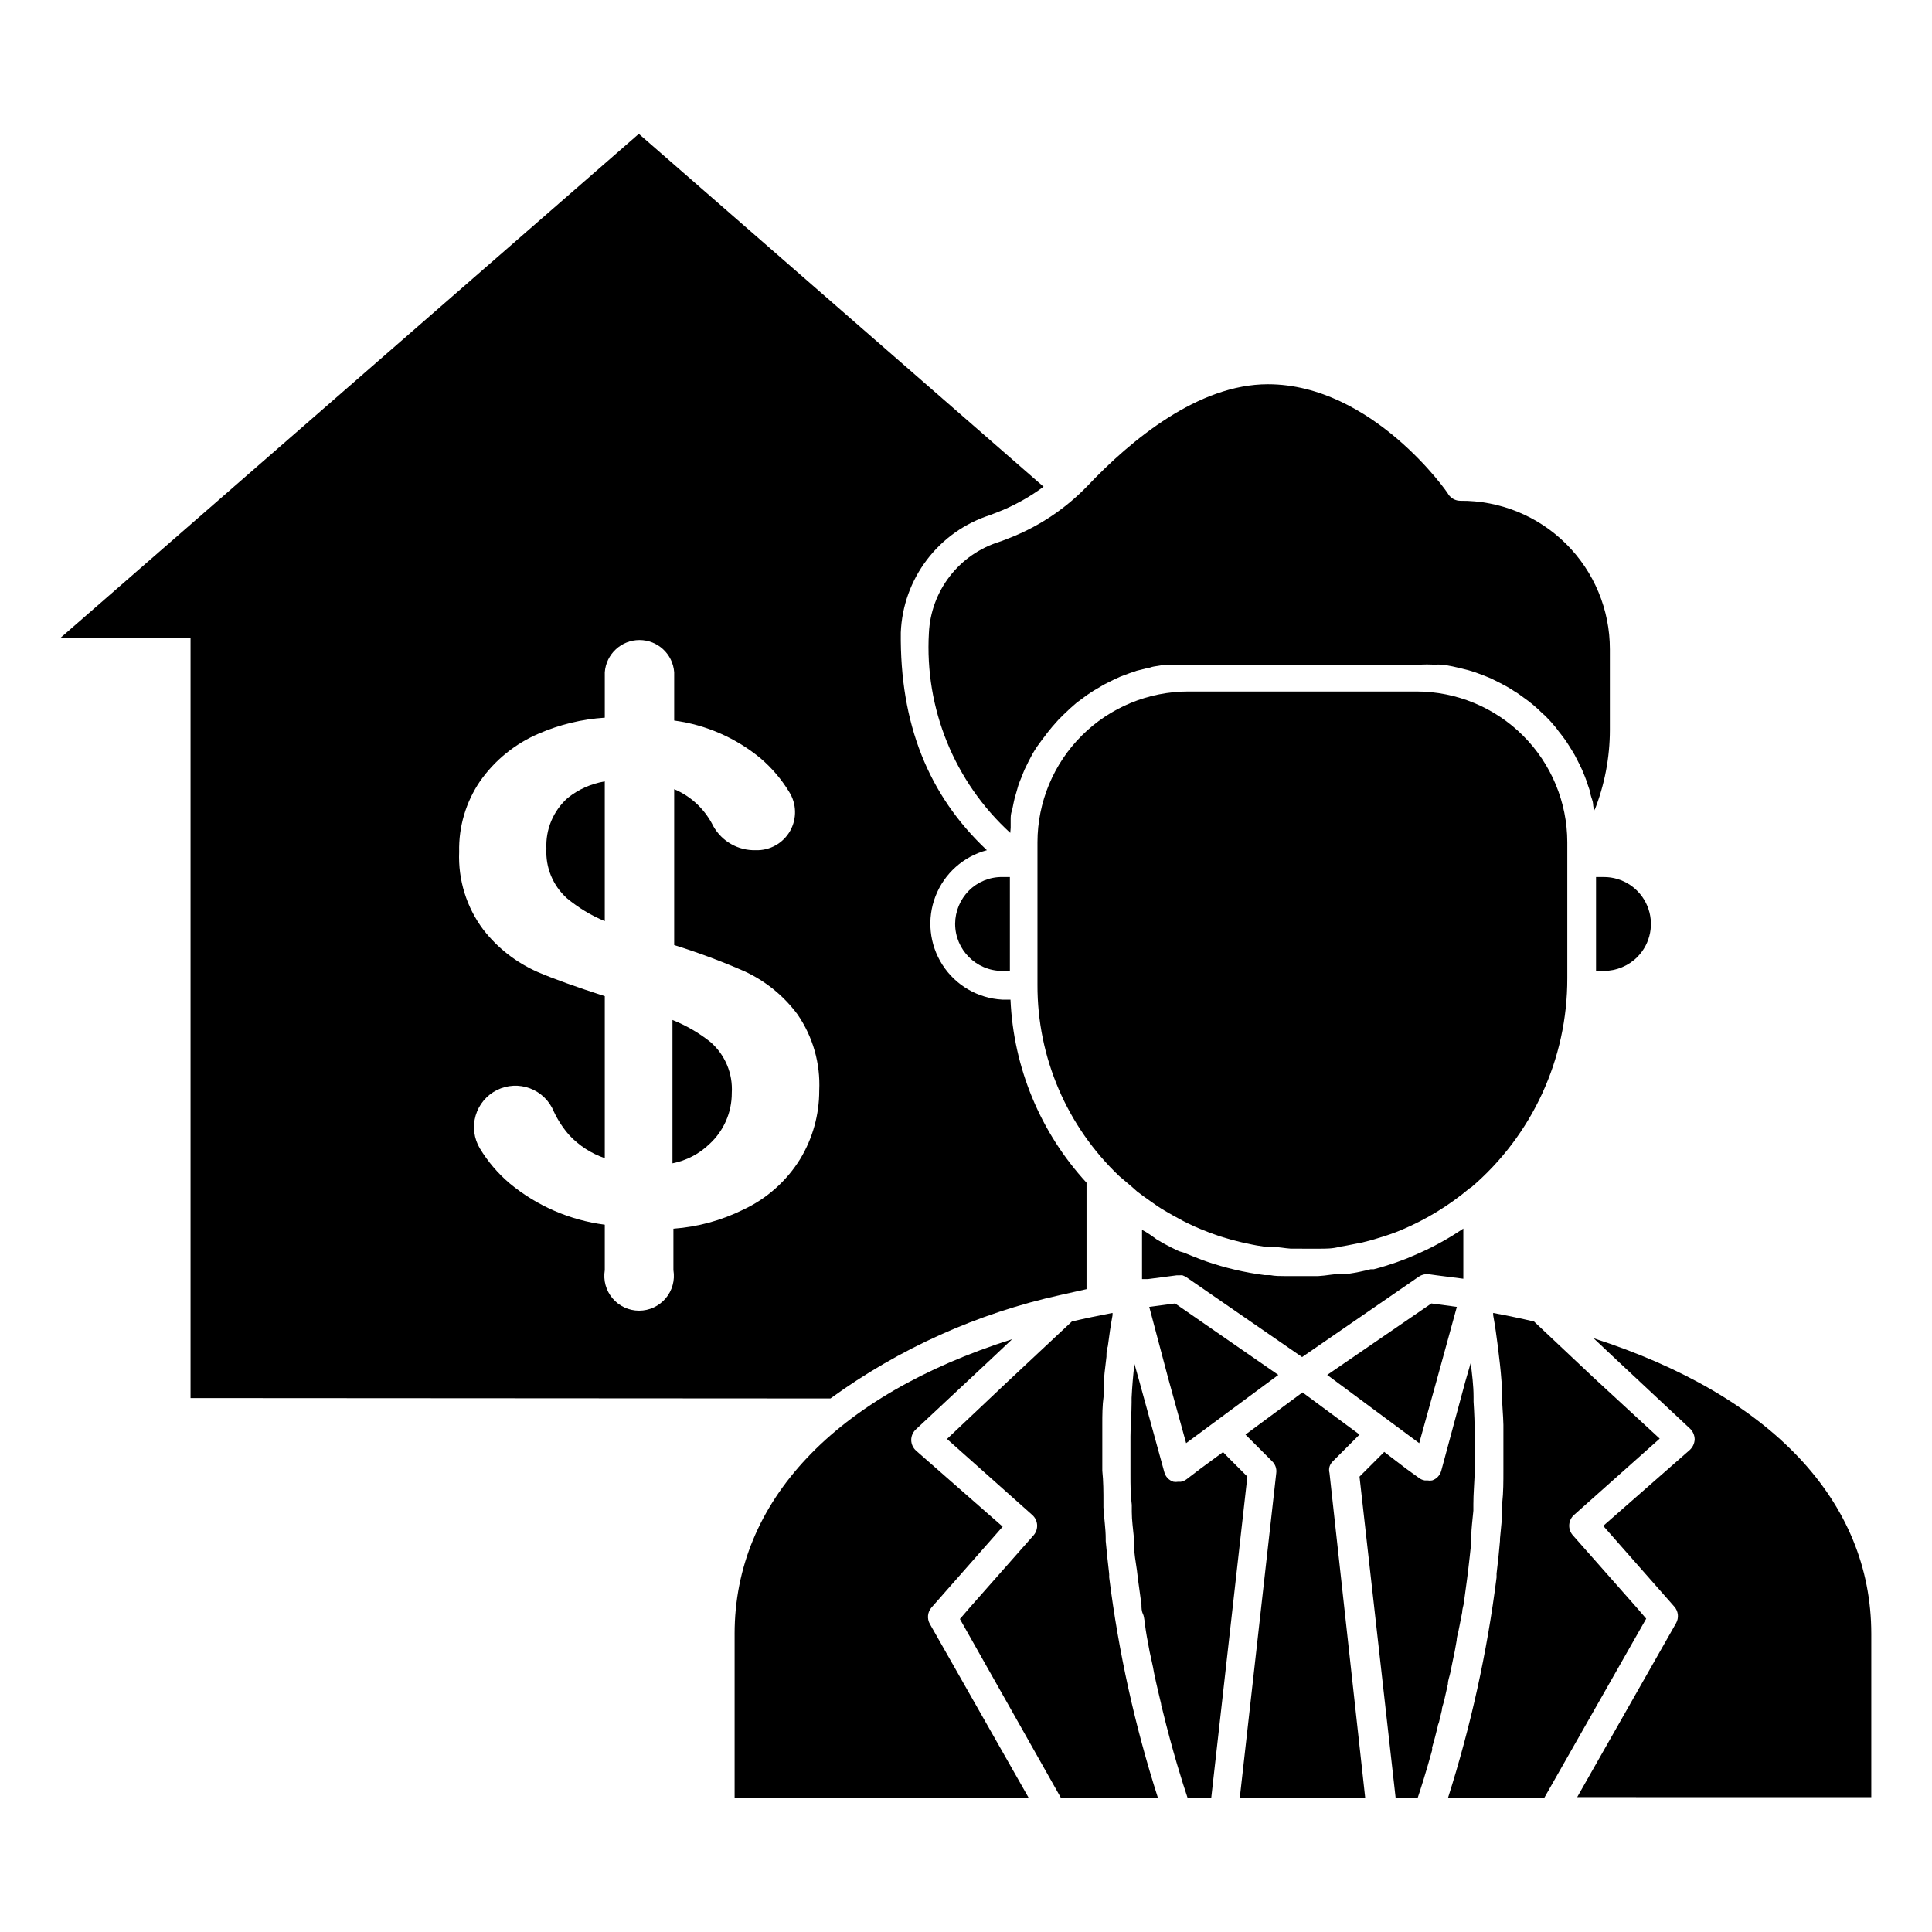 <?xml version="1.0" encoding="UTF-8"?>
<!-- Uploaded to: SVG Repo, www.svgrepo.com, Generator: SVG Repo Mixer Tools -->
<svg fill="#000000" width="800px" height="800px" version="1.1" viewBox="144 144 512 512" xmlns="http://www.w3.org/2000/svg">
 <g>
  <path d="m523.33 489.43-27.609 18.941 24.383 18.086 4.637-16.676 5.34-19.445z"/>
  <path d="m519.7 620.46c0.855-2.519 2.215-6.852 3.828-12.645 0.023-0.234 0.023-0.473 0-0.707 0.504-1.715 1.008-3.578 1.461-5.492 0-0.402 0.25-0.805 0.352-1.211l0.754-3.125c0-0.754 0.352-1.512 0.555-2.316l1.059-4.684c0-1.008 0.453-2.016 0.656-3.074l0.605-2.973c0.402-1.762 0.754-3.629 1.059-5.492 0-0.855 0.352-1.762 0.504-2.621l0.957-4.832c0-0.707 0.25-1.461 0.402-2.215l0.906-6.699 0.301-2.418c0.301-2.367 0.555-5.039 0.805-7.254v-1.41c0-2.266 0.352-4.586 0.555-6.953v-1.762c0-2.672 0.25-5.391 0.352-8.113v-1.512-8.566c0-2.988-0.102-5.961-0.301-8.918v-1.258c0-3.023-0.402-6.047-0.754-9.02l-1.461 5.039-6.348 23.527c-0.324 1.207-1.23 2.172-2.418 2.566-0.414 0.078-0.844 0.078-1.258 0h-0.707c-0.547-0.09-1.066-0.312-1.512-0.652l-3.426-2.469-5.793-4.434-6.551 6.551 9.574 85.145z"/>
  <path d="m496.33 534.36c-0.148-0.543-0.148-1.117 0-1.66 0.164-0.535 0.461-1.02 0.855-1.41l7.106-7.106-15.113-11.184-15.113 11.184 7.102 7.102v0.004c0.816 0.797 1.207 1.938 1.055 3.07l-9.672 86.152h33.25z"/>
  <path d="m446.65 469.93v13.047h1.512l7.707-1.008h0.707v0.004c0.266-0.027 0.535-0.027 0.805 0l0.805 0.352 30.883 21.312 30.934-21.312h0.004c0.75-0.512 1.66-0.746 2.566-0.652l2.168 0.301 7.055 0.906v-13.301c-3.894 2.648-8.027 4.926-12.344 6.801l-2.719 1.16-2.719 1.008c-1.965 0.656-3.93 1.309-5.945 1.812h-0.812c-1.957 0.512-3.941 0.914-5.941 1.211h-1.664c-2.066 0-4.18 0.504-6.297 0.605h-5.644-3.375c-1.109 0-2.469 0-3.68-0.25h-1.461l0.004-0.004c-5.336-0.688-10.586-1.922-15.672-3.68l-1.211-0.453c-1.512-0.57-3.023-1.176-4.535-1.812l-1.355-0.402c-1.41-0.656-2.82-1.359-4.18-2.117l-1.715-1.008c-1.312-0.957-2.621-1.914-3.879-2.519z"/>
  <path d="m482.77 508.37-27.355-18.941-6.852 0.906 5.039 18.992 4.734 17.129z"/>
  <path d="m411.84 363.47v-2.215c0-0.707 0-1.613 0.352-2.418l0.453-2.215v-0.004c0.152-0.785 0.355-1.559 0.605-2.316l0.605-2.117c0.25-0.754 0.555-1.512 0.855-2.215 0.301-0.707 0.504-1.359 0.805-2.016l1.059-2.168 1.008-1.914c0.352-0.656 0.805-1.309 1.211-1.965l1.359-1.863c0.453-0.605 0.957-1.211 1.41-1.863l1.359-1.664 1.562-1.762 1.512-1.512 1.715-1.613 1.613-1.41 1.914-1.41-0.004-0.004c0.551-0.43 1.121-0.832 1.715-1.207 0.656-0.453 1.359-0.855 2.066-1.258s1.211-0.754 1.812-1.059l2.215-1.109 1.863-0.855 2.418-0.906 1.914-0.656 2.621-0.656c0.605 0 1.211-0.352 1.863-0.453l3.023-0.504h1.613 5.039 60.457c1.527-0.078 3.059-0.078 4.586 0 0.5-0.051 1.008-0.051 1.508 0 1 0.098 1.992 0.25 2.973 0.453l1.762 0.402 2.621 0.656 1.762 0.555 2.418 0.906 1.715 0.707 2.316 1.16 1.613 0.855c0.754 0.402 1.461 0.855 2.215 1.359h0.004c0.504 0.289 0.992 0.609 1.461 0.957l2.215 1.613 1.258 1.008c0.855 0.707 1.664 1.461 2.418 2.215l0.805 0.707c1.008 1.008 1.965 2.066 2.871 3.176l0.707 0.957c0.656 0.805 1.309 1.664 1.914 2.519l0.906 1.41c0.453 0.754 0.957 1.512 1.41 2.316l0.805 1.562c0.402 0.805 0.805 1.562 1.16 2.367 0.352 0.805 0.453 1.109 0.707 1.715 0.25 0.605 0.605 1.613 0.855 2.418l0.605 1.762c0 0.855 0.453 1.715 0.656 2.57 0.203 0.855 0 1.211 0.352 1.812 0.352 0.605 0 0.504 0 0.754h0.004c2.758-6.871 4.18-14.207 4.184-21.613v-21.363c0.012-10.492-4.172-20.555-11.617-27.945-7.449-7.391-17.543-11.496-28.035-11.402-1.25-0.008-2.414-0.629-3.121-1.66 0-0.301-20.152-29.223-47.863-29.223-18.391 0-36.172 14.66-47.863 27.004-5.559 5.758-12.246 10.305-19.648 13.352-1.309 0.504-2.469 1.008-3.68 1.41h0.004c-5.207 1.629-9.789 4.812-13.121 9.133-3.336 4.316-5.262 9.551-5.519 15-1.156 20.012 6.766 39.48 21.562 53 0-0.453 0.102-0.805 0.102-1.258z"/>
  <path d="m464.99 620.46 9.574-85.145-5.039-5.039-1.41-1.461-5.894 4.332-3.777 2.875c-0.441 0.34-0.961 0.566-1.512 0.656h-0.707c-0.414 0.074-0.844 0.074-1.258 0-1.195-0.383-2.113-1.355-2.418-2.57l-6.75-24.535-1.16-4.133c-0.352 2.973-0.605 5.996-0.754 9.02v1.258c0 2.973-0.301 5.945-0.301 8.918v8.516 1.613c0 2.672 0 5.391 0.352 8.062v1.812c0 2.316 0.352 4.586 0.555 6.852v1.461c0 2.469 0.504 5.039 0.805 7.203l0.301 2.519 0.906 6.602c0 0.805 0 1.664 0.402 2.469s0.504 2.922 0.754 4.383c0.25 1.461 0.301 1.965 0.504 2.871 0.301 1.812 0.656 3.578 1.008 5.039 0.352 1.461 0.453 2.168 0.656 3.273 0.203 1.109 0.402 1.715 0.555 2.57 0.453 1.914 0.855 3.777 1.309 5.594 0 0.504 0.25 1.008 0.352 1.562 2.719 11.184 5.34 19.445 6.648 23.328z"/>
  <path d="m397.12 388.81c0 6.883 5.566 12.469 12.445 12.496h2.066v-24.887h-2.066c-3.305-0.023-6.481 1.285-8.816 3.625-2.309 2.336-3.613 5.484-3.629 8.766z"/>
  <path d="m364.08 514.61c18.258-13.266 39.066-22.613 61.109-27.457l6.75-1.512v-28.215l0.004 0.004c-12.23-13.289-19.367-30.477-20.152-48.52h-2.219c-6.438-0.363-12.312-3.781-15.805-9.203-3.492-5.418-4.18-12.184-1.852-18.195 2.328-6.012 7.394-10.547 13.625-12.199-15.617-14.66-23.074-33.656-22.82-57.688 0.277-6.992 2.695-13.727 6.934-19.297 4.234-5.57 10.082-9.703 16.746-11.836l3.324-1.309v-0.004c3.84-1.633 7.477-3.711 10.832-6.195l-107.26-93.508-153.21 133.51h34.41v201.52zm-92.852-163.59c3.898-5.559 9.273-9.922 15.516-12.594 5.555-2.414 11.488-3.844 17.531-4.234v-12.039c0.359-4.816 4.367-8.539 9.195-8.539s8.84 3.723 9.195 8.539v12.797c8.453 1.133 16.414 4.625 22.973 10.074 2.926 2.519 5.441 5.477 7.457 8.77 2.023 3.148 2.133 7.164 0.285 10.422-1.852 3.258-5.356 5.219-9.102 5.094-4.633 0.133-8.957-2.312-11.234-6.348-0.996-2.008-2.305-3.844-3.879-5.441-1.859-1.871-4.066-3.363-6.5-4.383v41.312c6.371 1.984 12.629 4.324 18.742 7.004 5.531 2.566 10.328 6.484 13.953 11.383 4.066 5.914 6.082 12.988 5.746 20.152 0.012 6.394-1.73 12.668-5.039 18.141-3.617 5.863-8.871 10.539-15.113 13.449-5.781 2.859-12.059 4.57-18.492 5.039v10.984c0.449 2.672-0.305 5.406-2.059 7.477-1.75 2.066-4.324 3.262-7.035 3.262-2.711 0-5.281-1.195-7.035-3.262-1.75-2.07-2.504-4.805-2.059-7.477v-12.043c-9.258-1.191-17.992-4.981-25.188-10.934-3.121-2.641-5.793-5.773-7.91-9.27-1.574-2.625-1.98-5.785-1.125-8.727 0.859-2.938 2.902-5.383 5.641-6.75 2.738-1.363 5.926-1.527 8.789-0.441 2.859 1.082 5.141 3.309 6.293 6.144 1.074 2.309 2.484 4.449 4.18 6.348 2.574 2.727 5.773 4.785 9.32 5.996v-42.926c-7.508-2.418-13.551-4.586-17.887-6.449h0.004c-5.621-2.488-10.539-6.328-14.309-11.184-4.449-5.922-6.707-13.203-6.398-20.605-0.152-6.672 1.785-13.227 5.543-18.742z"/>
  <path d="m338.68 576.99v43.48l77.941-0.004-26.199-46.098c-0.805-1.406-0.621-3.172 0.453-4.383l18.844-21.41-22.973-20.152v-0.004c-0.781-0.711-1.238-1.711-1.262-2.769-0.008-1.066 0.43-2.09 1.211-2.82l19.398-18.137 6.144-5.793c-46.957 14.91-73.559 42.973-73.559 78.09z"/>
  <path d="m337.93 433.65c0.316-5.133-1.77-10.121-5.644-13.5-3.055-2.434-6.449-4.402-10.074-5.844v37.988-0.004c3.656-0.715 7.031-2.465 9.723-5.039 3.836-3.481 6.012-8.422 5.996-13.602z"/>
  <path d="m410.68 510.48-15.719 14.863 22.621 20.152c1.547 1.387 1.703 3.758 0.352 5.34l-17.078 19.348-2.469 2.871 26.801 47.457h25.695c-6.121-19.086-10.457-38.703-12.949-58.594 0.027-0.301 0.027-0.605 0-0.906-0.336-2.82-0.637-5.691-0.906-8.613v-0.605c0-2.719-0.453-5.543-0.605-8.312v-1.258c0-2.769 0-5.644-0.301-8.465v-2.066-8.516-1.664c0-2.469 0-5.039 0.352-7.508v-2.215c0-2.719 0.453-5.492 0.754-8.262 0-0.906 0-1.812 0.352-2.719 0.352-2.769 0.754-5.543 1.258-8.262v-0.605c-3.727 0.707-7.356 1.461-10.781 2.266z"/>
  <path d="m304.27 388.11v-37.031c-3.598 0.594-6.981 2.102-9.824 4.383-3.82 3.398-5.894 8.344-5.641 13.453-0.27 4.953 1.711 9.766 5.391 13.098 3.031 2.527 6.43 4.582 10.074 6.098z"/>
  <path d="m569.03 376.42h-2.066v24.887h2.066c3.324-0.008 6.512-1.328 8.867-3.68 3.543-3.57 4.59-8.922 2.648-13.562-1.941-4.644-6.484-7.66-11.516-7.644z"/>
  <path d="m445.34 459.75c1.16 0.906 2.367 1.762 3.527 2.57l1.863 1.309c1.258 0.855 2.621 1.613 3.93 2.367l1.664 0.906c1.41 0.805 2.871 1.512 4.332 2.168l1.41 0.605c1.562 0.656 3.176 1.258 4.785 1.812l1.258 0.402c1.613 0.504 3.273 0.957 5.039 1.359l1.41 0.301c1.613 0.371 3.293 0.672 5.039 0.906h1.762c1.562 0 3.125 0.352 4.734 0.453l6.606 0.004h0.957c1.812 0 3.578 0 5.34-0.504l2.016-0.352 4.082-0.805 2.519-0.656 3.125-0.957c1.059-0.352 2.066-0.656 3.074-1.059l1.512-0.605h-0.004c6.531-2.734 12.609-6.438 18.035-10.98 0.148-0.133 0.32-0.234 0.504-0.305 16.215-13.84 25.531-34.102 25.492-55.418v-36.074c-0.012-10.59-4.227-20.746-11.715-28.234-7.488-7.488-17.645-11.703-28.234-11.715h-60.457c-10.602 0-20.77 4.207-28.27 11.695-7.5 7.492-11.719 17.656-11.734 28.254v37.836c-0.055 19.168 7.801 37.504 21.715 50.684 1.711 1.461 3.273 2.723 4.684 4.031z"/>
  <path d="m580.26 572.96-2.469-2.871-17.078-19.348c-1.316-1.621-1.094-3.996 0.504-5.34l22.621-20.152-17.586-16.223-15.719-14.812c-3.426-0.805-7.055-1.562-10.832-2.266v0.555c0.504 2.769 0.906 5.594 1.258 8.414l0.301 2.57c0.352 2.769 0.605 5.594 0.805 8.363v2.066c0 2.57 0.301 5.039 0.352 7.707v1.512 8.613 1.965c0 2.871 0 5.742-0.301 8.516v1.211c0 2.82-0.352 5.594-0.605 8.363v0.555c-0.25 2.973-0.555 5.844-0.906 8.664v0.957l0.008-0.004c-2.504 19.867-6.824 39.465-12.898 58.543h25.492z"/>
  <path d="m639.91 576.99c0-35.266-26.602-63.176-73.605-78.344l6.047 5.691 19.547 18.289h-0.004c0.762 0.746 1.195 1.758 1.211 2.82-0.047 1.055-0.5 2.047-1.262 2.773l-22.973 20.152 18.844 21.41c1.074 1.215 1.258 2.977 0.453 4.383l-26.199 46.098 77.941 0.004z"/>
 </g>
</svg>